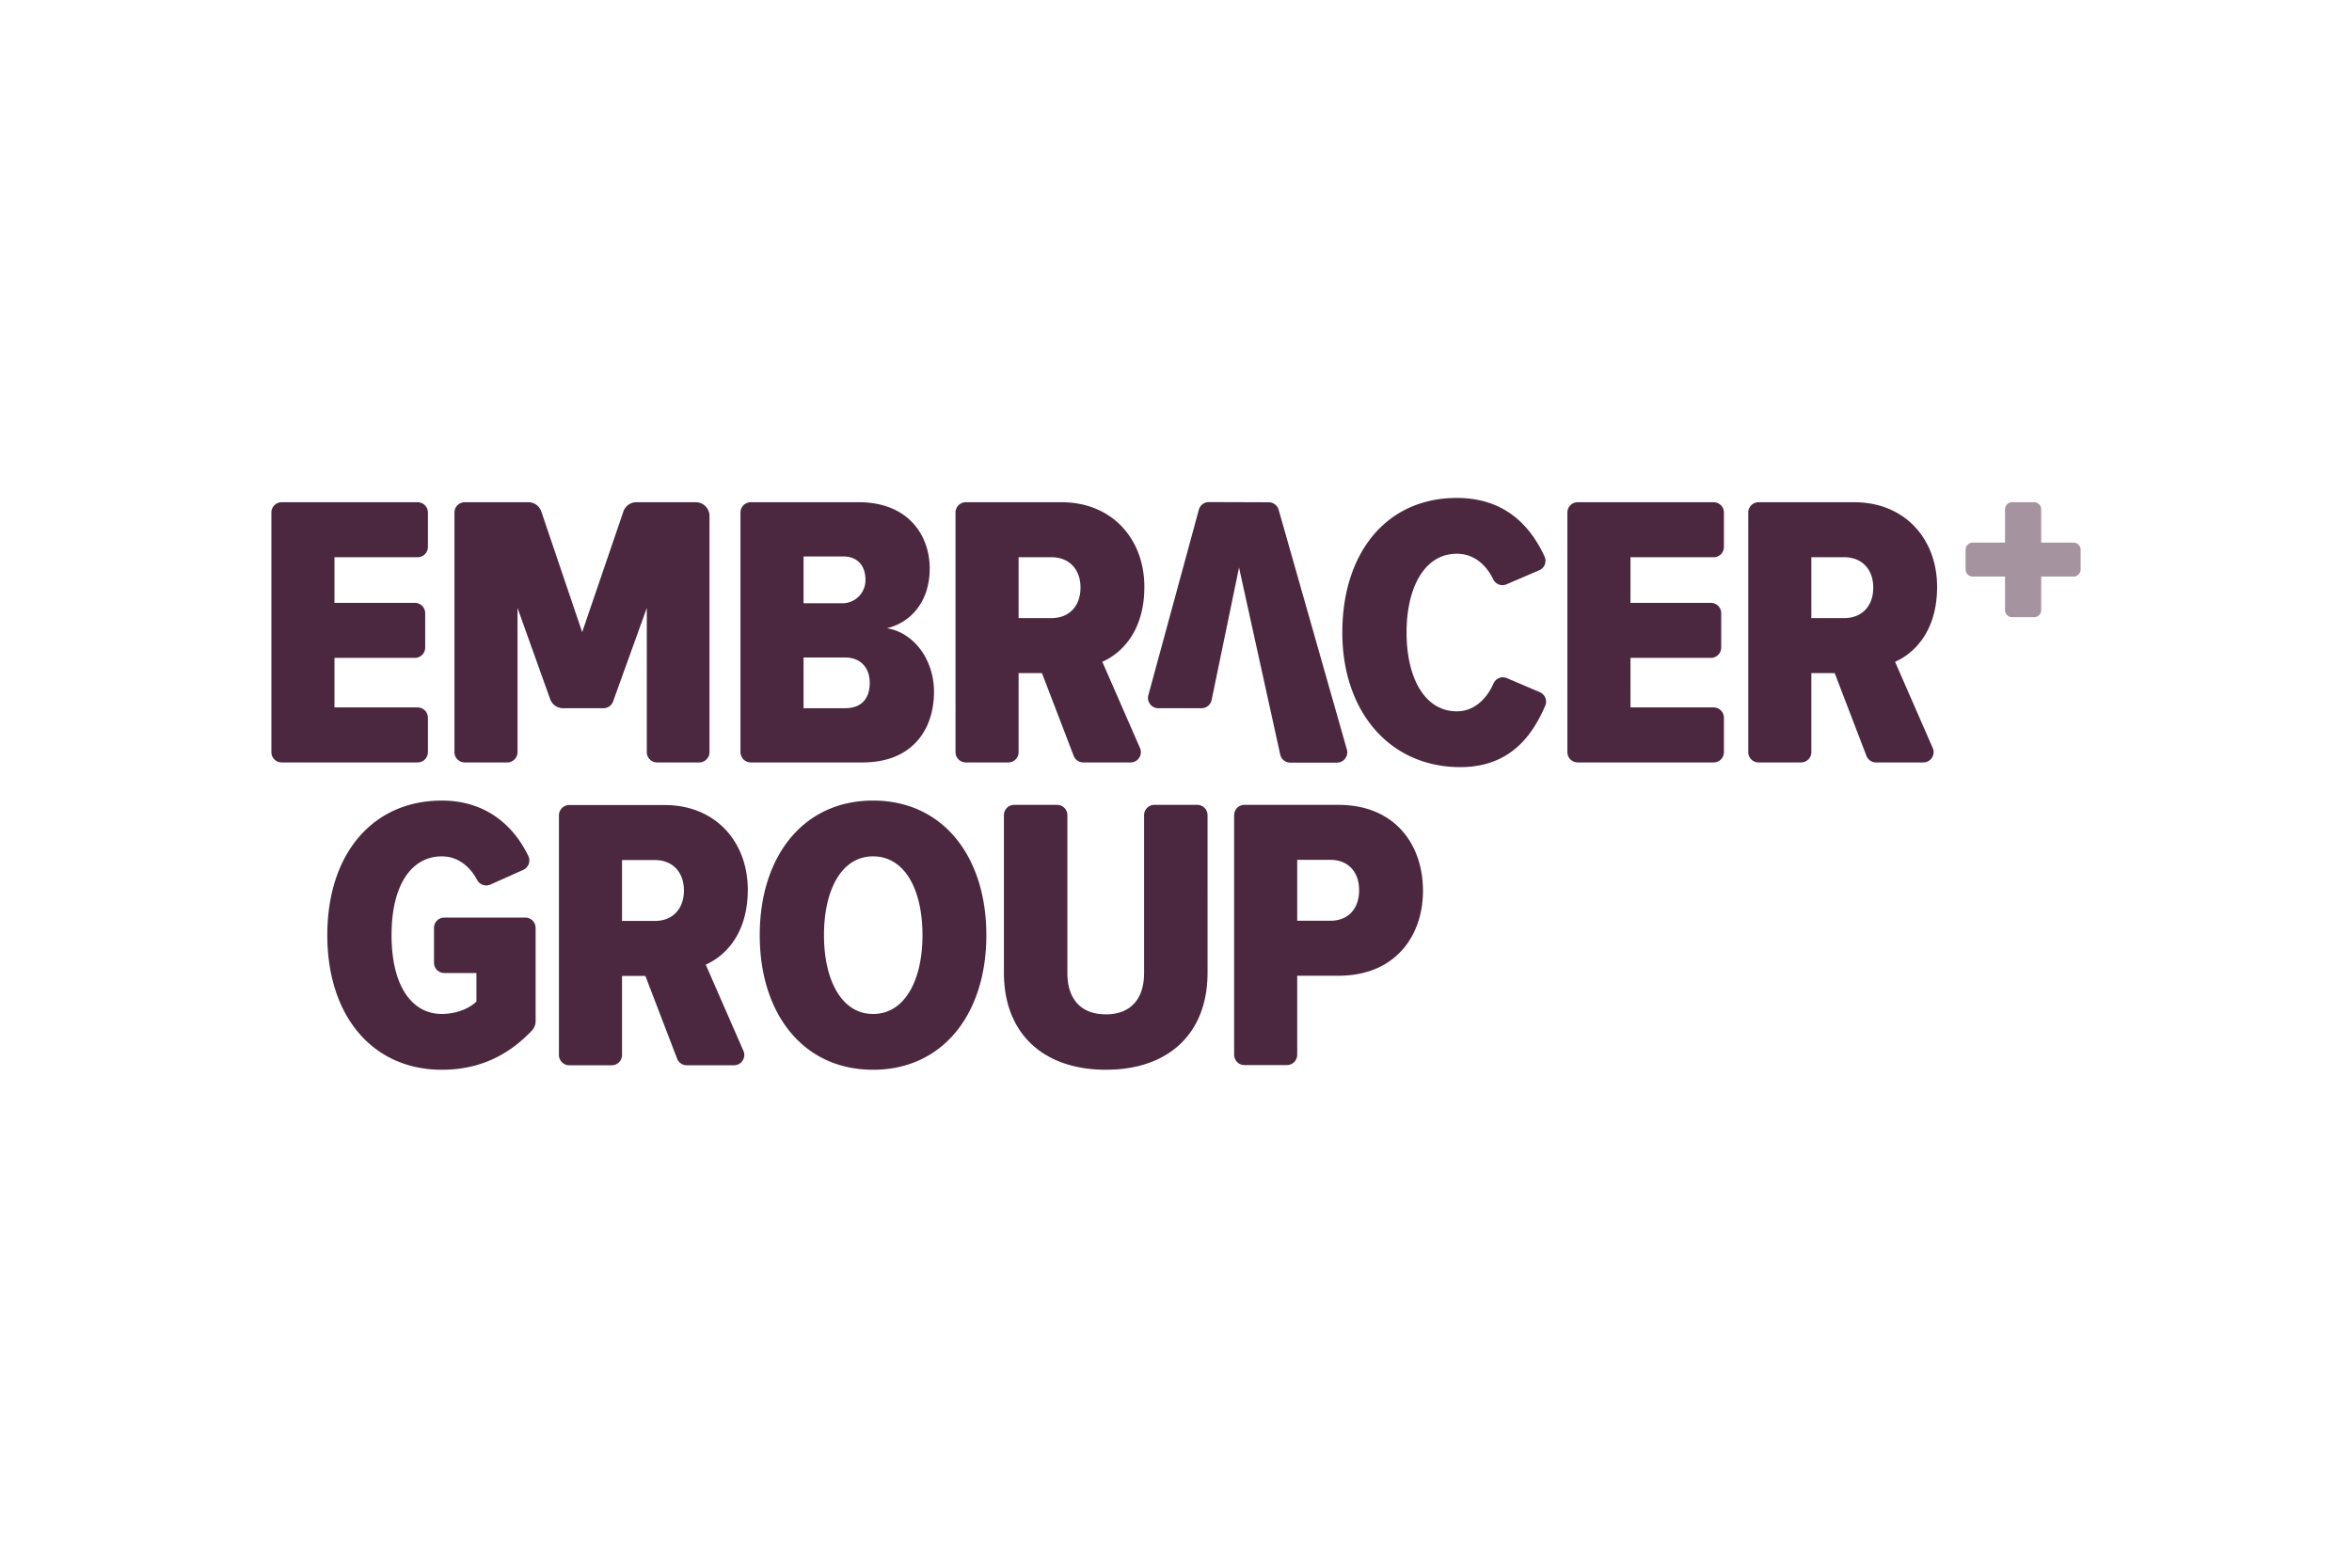 <svg xmlns="http://www.w3.org/2000/svg" height="800" width="1200" viewBox="-75 -39.514 649.999 237.085"><g fill="none" fill-rule="evenodd"><path d="M487.141 32.959h-6.068a1.962 1.962 0 01-1.962-1.962v-9.274h-8.933a1.962 1.962 0 01-1.962-1.961v-5.449c0-1.084.88-1.962 1.962-1.962h8.933V3.147c0-1.083.878-1.962 1.962-1.962h6.068c1.085 0 1.963.879 1.963 1.962v9.204h8.933c1.083 0 1.962.878 1.962 1.962v5.449a1.962 1.962 0 01-1.962 1.961h-8.933v9.274a1.962 1.962 0 01-1.963 1.962" fill="#a5939f"/><path d="M294.904 84.838h-25.996a2.844 2.844 0 00-2.842 2.847v66.23a2.844 2.844 0 002.842 2.848h11.75a2.844 2.844 0 002.84-2.848V132.07h11.406c15.603 0 23.351-10.89 23.351-23.508 0-12.724-7.748-23.723-23.35-23.723m-2.153 32.026h-9.254v-16.821h9.254c4.627 0 7.856 3.127 7.856 8.41 0 5.284-3.23 8.411-7.856 8.411m-62.119 41.192c17.11 0 28.086-9.812 28.086-26.85V87.684a2.844 2.844 0 00-2.841-2.846H244.02a2.844 2.844 0 00-2.84 2.846v43.63c0 7.225-3.767 11.43-10.547 11.43-6.885 0-10.652-4.205-10.652-11.43v-43.63a2.844 2.844 0 00-2.842-2.846h-11.857a2.845 2.845 0 00-2.841 2.846v43.523c0 17.038 11.083 26.85 28.192 26.85m-64.357-74.406c-19.37 0-31.314 15.528-31.314 37.203 0 21.674 11.943 37.202 31.314 37.202 19.368 0 31.312-15.528 31.312-37.202 0-21.675-11.944-37.203-31.312-37.203m0 58.986c-8.718 0-13.56-9.382-13.56-21.783 0-12.508 4.842-21.782 13.56-21.782 8.824 0 13.664 9.274 13.664 21.782 0 12.401-4.84 21.783-13.664 21.783m-60.228-25.718H96.9v-16.823h9.147c4.626 0 7.961 3.129 7.961 8.412 0 5.284-3.335 8.411-7.961 8.411m24.404 35.91l-10.415-23.832c5.38-2.372 11.621-8.519 11.621-20.704 0-13.264-8.932-23.4-22.92-23.4H82.31a2.844 2.844 0 00-2.841 2.846v66.23a2.844 2.844 0 002.841 2.849h11.75a2.844 2.844 0 002.84-2.849v-21.846h6.457l8.769 22.869a2.842 2.842 0 002.652 1.826h13.071c2.05 0 3.425-2.108 2.603-3.99m-83.361 5.229c10.607 0 18.605-4.165 24.907-10.843a3.787 3.787 0 001.026-2.6v-25.766a2.843 2.843 0 00-2.842-2.846H47.781a2.843 2.843 0 00-2.842 2.846v9.62a2.844 2.844 0 002.842 2.847h8.887v7.872c-1.937 1.94-5.595 3.45-9.577 3.45-8.07 0-13.882-7.44-13.882-21.782 0-14.343 5.812-21.782 13.882-21.782 4.547 0 7.838 2.885 9.812 6.573.697 1.302 2.297 1.821 3.642 1.218l9.06-4.058a2.853 2.853 0 001.398-3.844c-4.061-8.421-11.74-15.31-23.912-15.31-19.045 0-31.636 14.666-31.636 37.203 0 22.428 12.59 37.202 31.636 37.202M215.646 33.212h-9.147V16.39h9.147c4.625 0 7.961 3.128 7.961 8.411 0 5.285-3.336 8.411-7.961 8.411m24.403 35.91L229.635 45.29c5.38-2.372 11.62-8.518 11.62-20.704 0-13.263-8.93-23.4-22.92-23.4h-26.428a2.843 2.843 0 00-2.84 2.846v66.232a2.843 2.843 0 002.84 2.847h11.75a2.844 2.844 0 002.842-2.847V48.417h6.456l8.769 22.868a2.841 2.841 0 002.652 1.826h13.071c2.049 0 3.425-2.108 2.602-3.99M43.258 70.264v-9.511a2.844 2.844 0 00-2.842-2.846H17.432V44.21h22.232a2.844 2.844 0 002.84-2.847v-9.51a2.844 2.844 0 00-2.84-2.847H17.432V16.39h22.984a2.844 2.844 0 002.842-2.847v-9.51a2.844 2.844 0 00-2.842-2.847H2.84A2.844 2.844 0 000 4.032v66.232a2.844 2.844 0 002.84 2.847h37.576a2.844 2.844 0 002.842-2.847m285.313 4.141c13.78 0 19.945-8.769 23.468-16.977a2.849 2.849 0 00-1.5-3.743l-9.085-3.873a2.835 2.835 0 00-3.707 1.469c-1.971 4.492-5.525 7.703-10.145 7.703-8.824 0-13.882-9.165-13.882-21.782s5.058-21.783 13.882-21.783c4.539 0 8.005 2.84 10.077 7.096a2.832 2.832 0 003.665 1.359l9.045-3.885a2.847 2.847 0 001.461-3.811C348.103 8.112 341.248 0 327.602 0c-19.478 0-31.638 15.204-31.638 37.202 0 21.89 13.13 37.203 32.607 37.203M259.07 1.144l16.574.056a2.84 2.84 0 012.721 2.066l18.857 66.273c.518 1.818-.846 3.627-2.732 3.627h-12.913a2.84 2.84 0 01-2.773-2.233l-11.383-51.69-7.578 36.61a2.844 2.844 0 01-2.782 2.27H245.1c-1.874 0-3.232-1.786-2.74-3.597l13.96-51.284a2.843 2.843 0 012.75-2.098m175.66 32.068h-9.147V16.39h9.147c4.625 0 7.962 3.128 7.962 8.411 0 5.285-3.337 8.411-7.962 8.411m24.403 35.91L448.718 45.29c5.38-2.372 11.621-8.518 11.621-20.704 0-13.263-8.93-23.4-22.92-23.4h-26.428a2.843 2.843 0 00-2.84 2.846v66.232a2.843 2.843 0 002.84 2.847h11.75a2.844 2.844 0 002.842-2.847V48.417h6.456l8.77 22.868a2.841 2.841 0 002.65 1.826h13.072c2.049 0 3.425-2.108 2.602-3.99M170.098 36.016c6.78-1.618 11.837-7.55 11.837-16.498 0-9.274-6.026-18.332-19.584-18.332h-29.872a2.844 2.844 0 00-2.84 2.847v66.23a2.844 2.844 0 002.84 2.848h30.948c13.558 0 19.691-8.951 19.691-19.519 0-8.95-5.596-16.39-13.02-17.576zM147.07 16.174h10.977c4.065 0 6.224 2.701 6.13 6.722a6.373 6.373 0 01-6.37 6.219H147.07zm11.514 41.947H147.07V44.104h11.514c4.305 0 6.78 2.911 6.78 7.008 0 4.53-2.475 7.01-6.78 7.01zm-37.508 12.143V4.982a3.792 3.792 0 00-3.788-3.796h-16.424a3.787 3.787 0 00-3.584 2.566L85.89 37.094 74.6 3.762a3.787 3.787 0 00-3.587-2.576h-17.58a2.843 2.843 0 00-2.84 2.846v66.232a2.843 2.843 0 002.84 2.847h11.751a2.844 2.844 0 002.84-2.847V30.408l9.015 25.199a3.789 3.789 0 003.566 2.515h11.162a2.84 2.84 0 002.672-1.88l9.312-25.834v39.856a2.844 2.844 0 002.84 2.847h11.642a2.844 2.844 0 002.842-2.847m280.348 0v-9.511a2.844 2.844 0 00-2.84-2.846h-22.985V44.21h22.23a2.845 2.845 0 002.842-2.847v-9.51a2.845 2.845 0 00-2.841-2.847h-22.231V16.39h22.984a2.844 2.844 0 002.841-2.847v-9.51a2.844 2.844 0 00-2.84-2.847h-37.577a2.845 2.845 0 00-2.841 2.846v66.232a2.845 2.845 0 002.841 2.847h37.576a2.844 2.844 0 002.841-2.847" fill="#4b283f"/></g></svg>